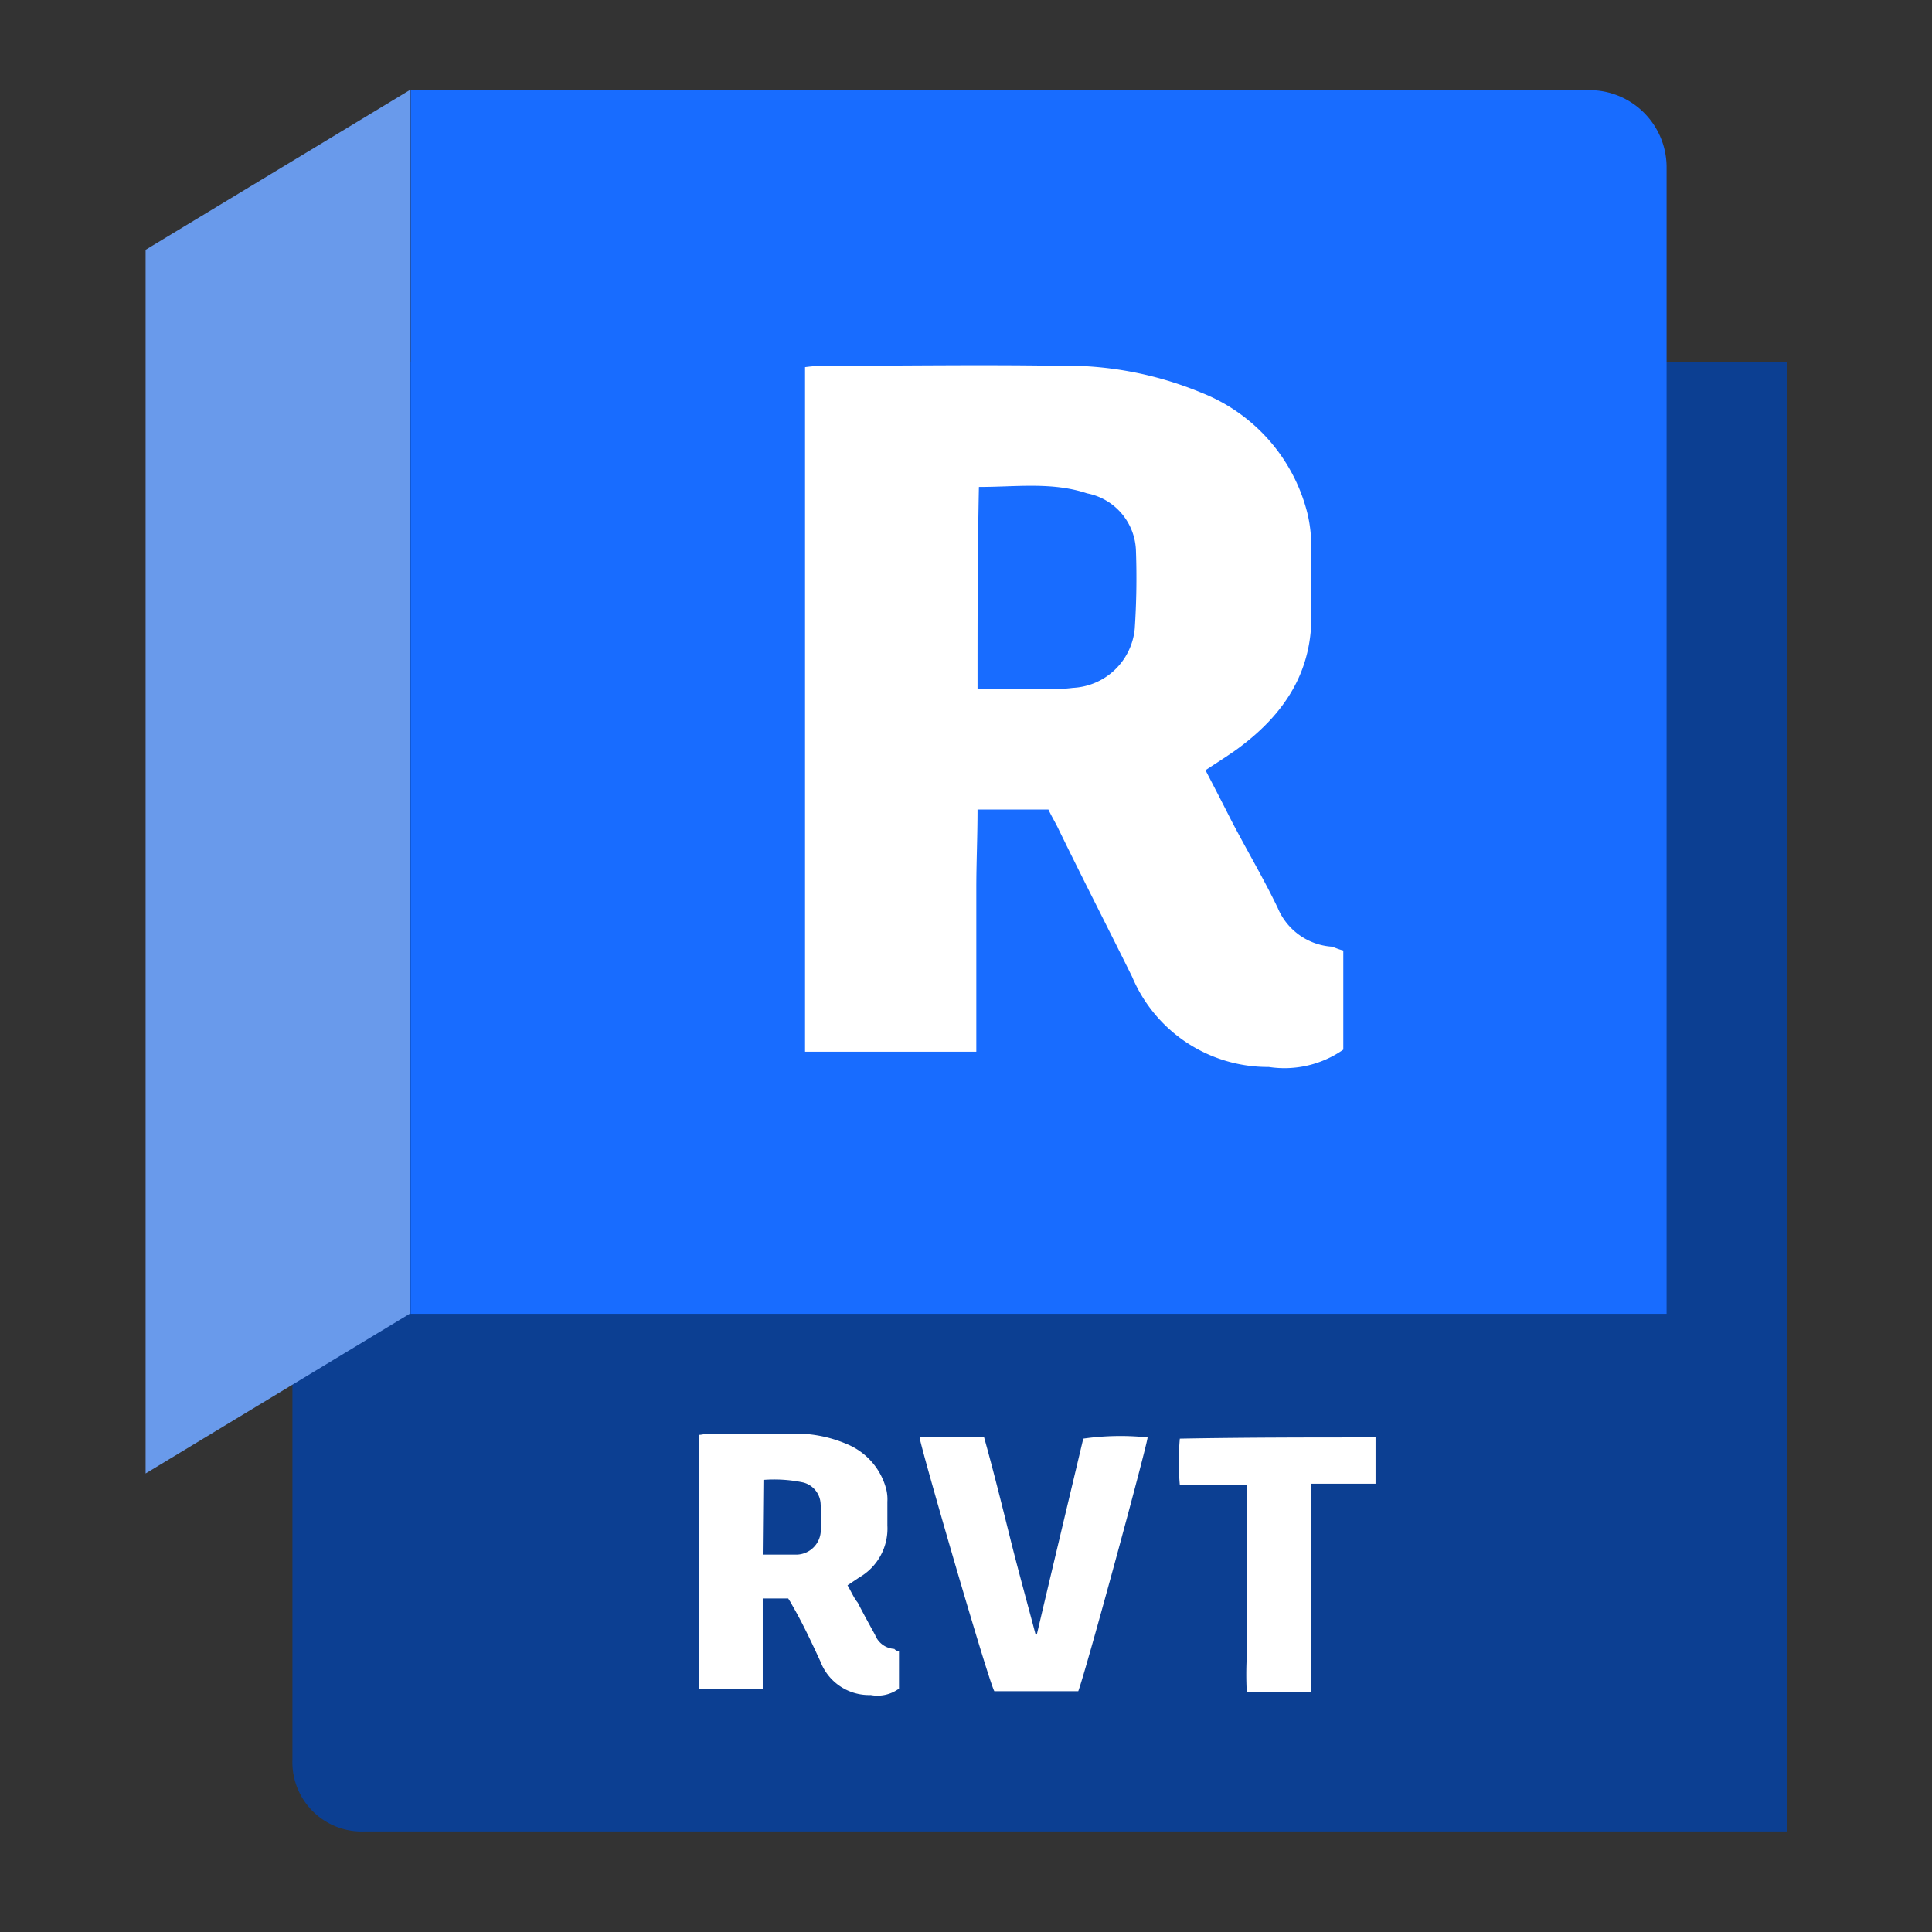 <svg xmlns="http://www.w3.org/2000/svg" viewBox="0 0 111.45 111.45"><rect x="0" y="0" width="111.45" height="111.45" fill="#333333" stroke="none"/><defs><style>.cls-1{fill:#0c3f92;}.cls-2{fill:#186cff;}.cls-3{fill:#699aeb;}.cls-4{fill:#fff;}.cls-5{fill:none;}</style></defs><g id="Layer_2" data-name="Layer 2"><g id="Layer_1-2" data-name="Layer 1"><path class="cls-1" d="M21,105.65h82.1V20.88H16.87v80.61A4,4,0,0,0,21,105.65Z"/><path class="cls-2" d="M91.69,5.2h-68V75.79H96.14V9.58A4.45,4.45,0,0,0,91.69,5.2Z"/><polygon class="cls-3" points="8.4 85 23.63 75.79 23.63 5.2 8.4 14.41 8.4 85"/><path class="cls-4" d="M77.49,54.83v5.72a5.93,5.93,0,0,1-4.3,1,8.49,8.49,0,0,1-7.88-5.2C63.9,53.5,62.41,50.6,61,47.7c-.15-.3-.37-.67-.52-1H56.39c0,1.56-.07,3.05-.07,4.53v9.44H46.44V21.18a8.76,8.76,0,0,1,1.41-.08c4.38,0,8.69-.07,13.08,0a20.45,20.45,0,0,1,8.39,1.56,10.12,10.12,0,0,1,6.09,6.91,8,8,0,0,1,.23,1.93v3.64c.15,3.57-1.56,6.1-4.31,8.1-.52.37-1.12.75-1.79,1.19.52,1,1,1.93,1.49,2.9.89,1.71,1.86,3.34,2.68,5.05a3.65,3.65,0,0,0,3.12,2.23C77.05,54.68,77.2,54.76,77.49,54.83ZM56.39,39.75h4.09a9.45,9.45,0,0,0,1.41-.07,3.77,3.77,0,0,0,3.57-3.42,44.25,44.25,0,0,0,.07-4.46,3.48,3.48,0,0,0-2.82-3.34c-2-.67-4.09-.37-6.24-.37C56.39,32,56.39,35.81,56.39,39.75Z"/><path class="cls-4" d="M51.86,95.25v2.16a2.1,2.1,0,0,1-1.63.37,3,3,0,0,1-2.9-1.93c-.52-1.12-1-2.16-1.64-3.27-.07-.15-.14-.23-.22-.37H44v5.2H40.34V82.77c.15,0,.38-.07.53-.07h4.82a7.51,7.51,0,0,1,3.13.59,3.87,3.87,0,0,1,2.3,2.6,2.42,2.42,0,0,1,.07.74V88a3.25,3.25,0,0,1-1.63,3l-.67.45c.22.37.37.74.59,1,.3.59.67,1.26,1,1.86a1.27,1.27,0,0,0,1.11.81A.38.38,0,0,0,51.86,95.25ZM44,89.68h2a1.43,1.43,0,0,0,1.34-1.26,12.82,12.82,0,0,0,0-1.64,1.34,1.34,0,0,0-1-1.26,8.11,8.11,0,0,0-2.3-.15Z"/><path class="cls-4" d="M59.81,94.29c.89-3.79,1.78-7.51,2.68-11.3a15.12,15.12,0,0,1,3.71-.07c0,.37-3.57,13.52-4,14.64H57.36c-.37-.67-4.31-14.27-4.31-14.64h3.72c.52,1.86,1,3.79,1.48,5.72s1,3.79,1.49,5.65Z"/><path class="cls-4" d="M79.35,82.92v2.67H75.64v12c-1.27.07-2.45,0-3.72,0a19.25,19.25,0,0,1,0-2V85.67H68.06a15,15,0,0,1,0-2.68C71.85,82.92,75.56,82.92,79.35,82.92Z"/><rect class="cls-5" width="111.45" height="111.45"/></g></g></svg>